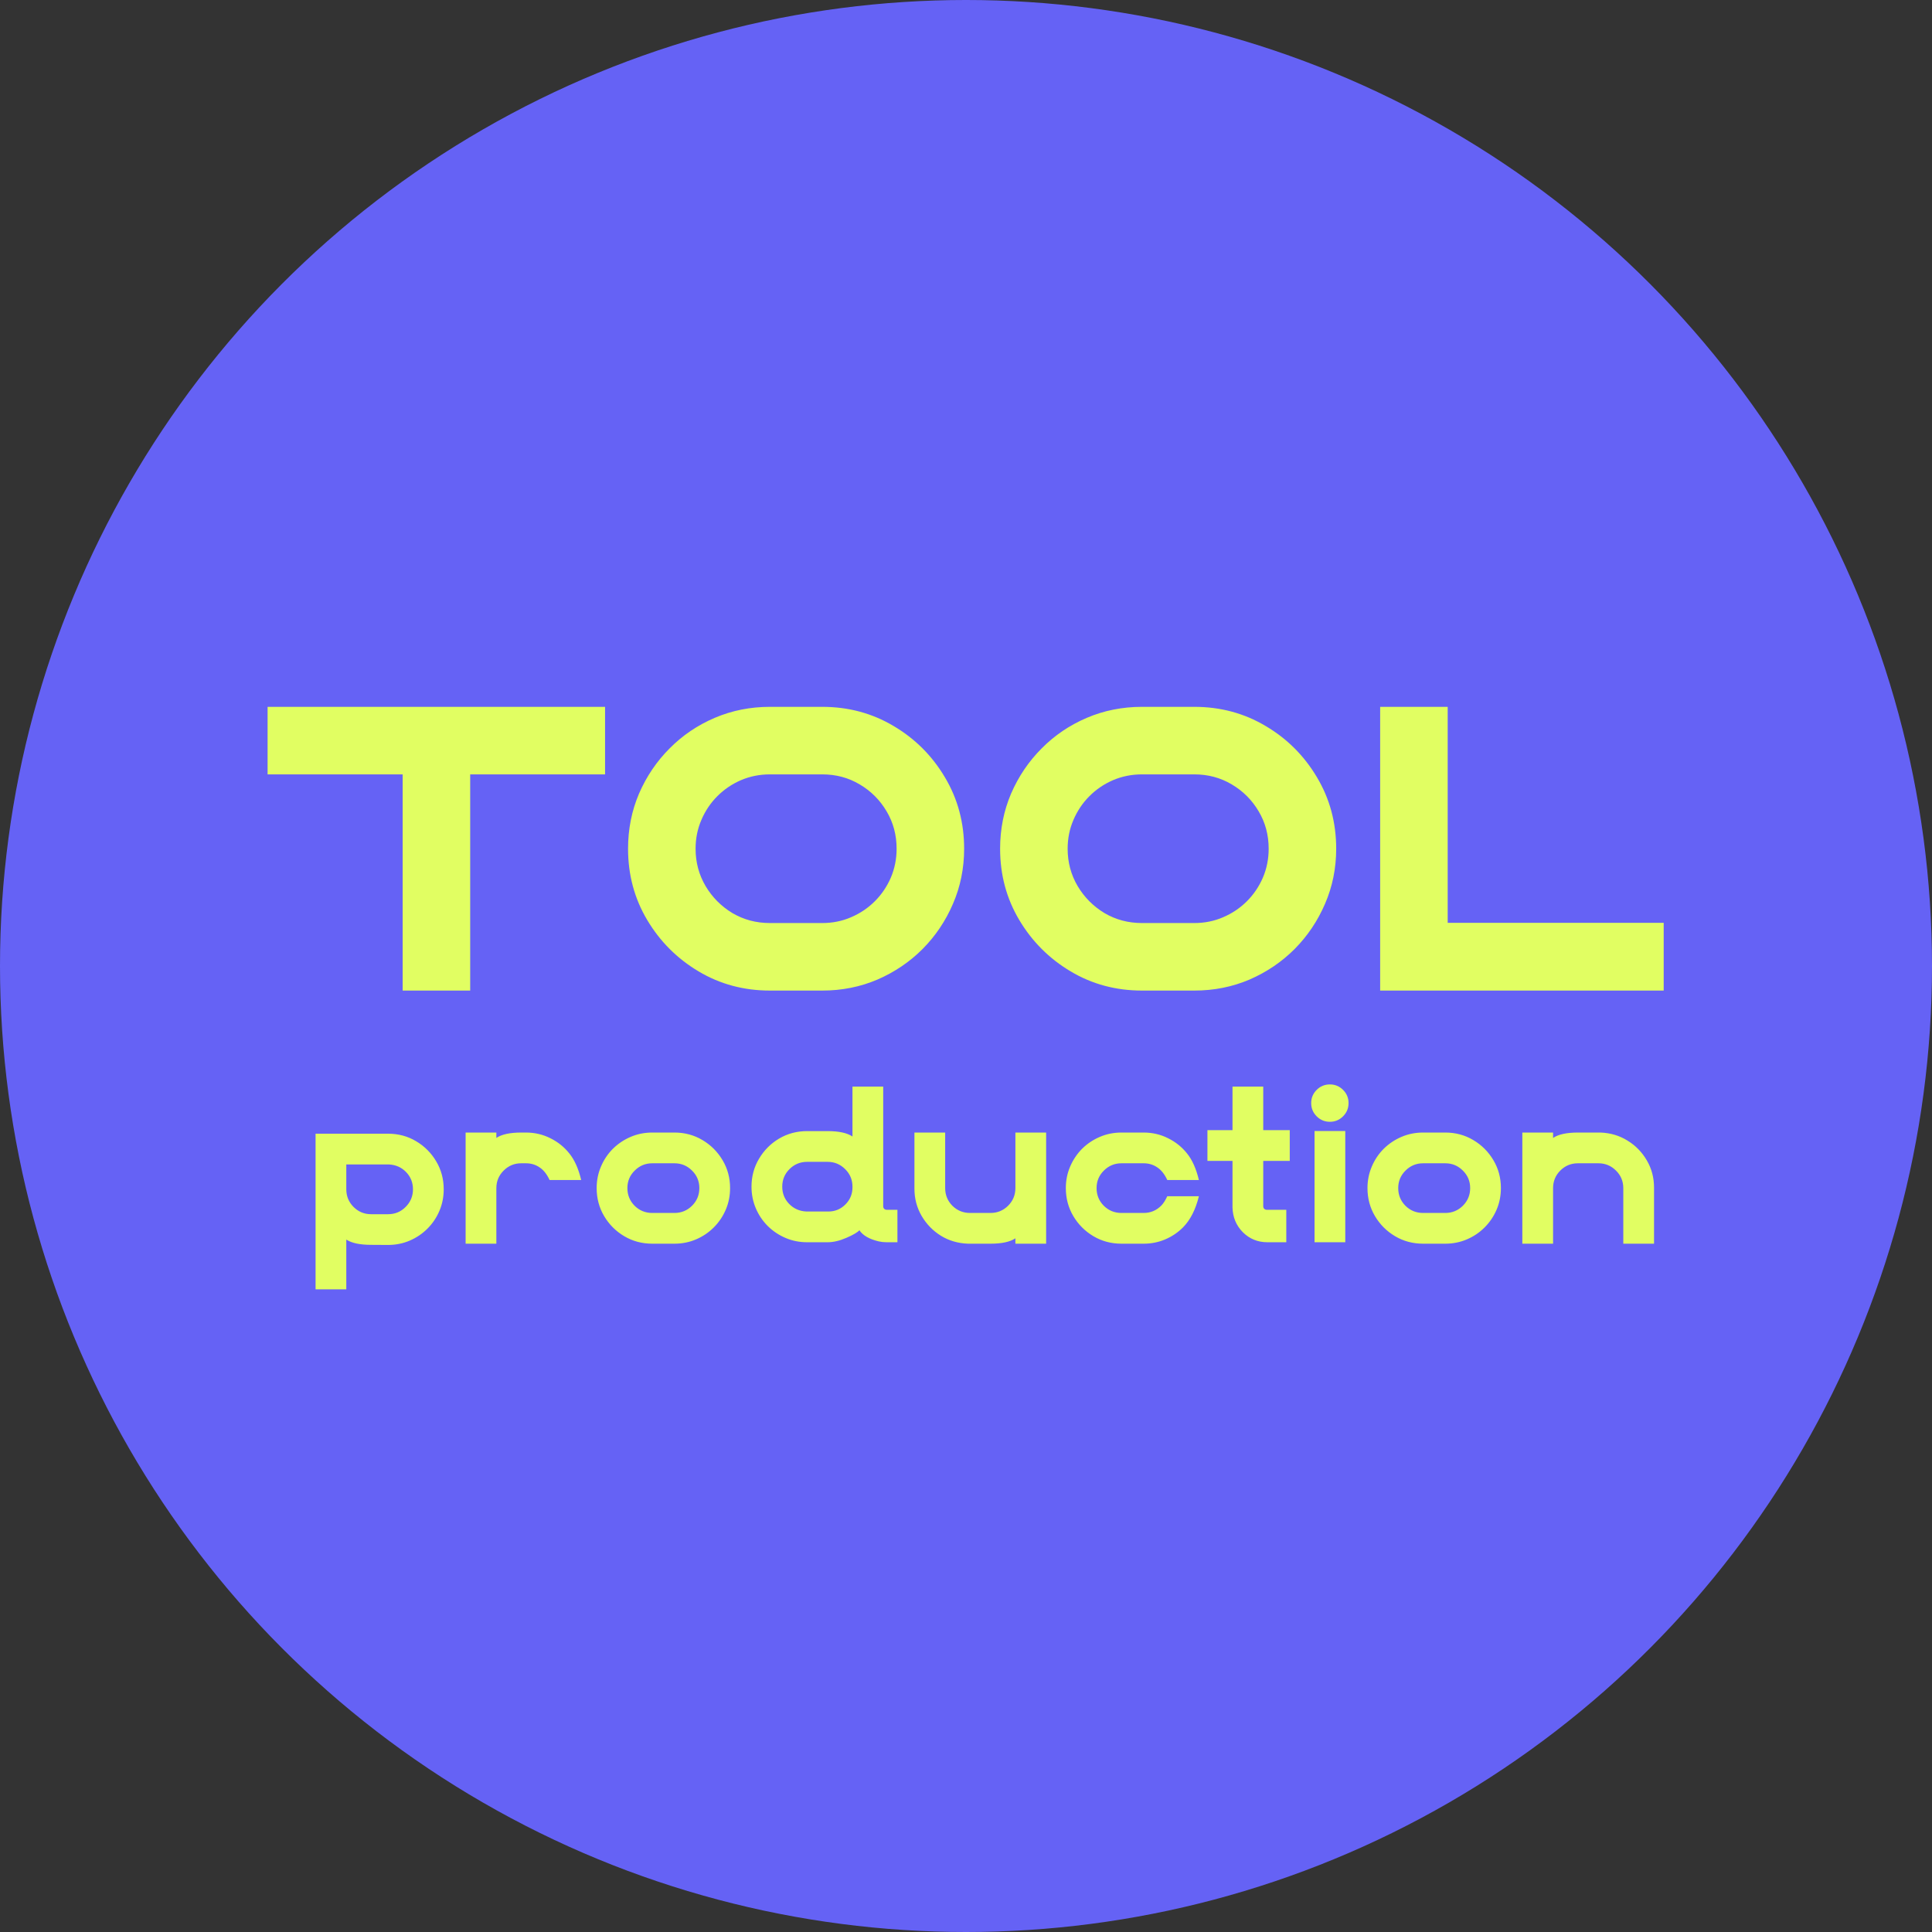<?xml version="1.0" encoding="UTF-8"?> <svg xmlns="http://www.w3.org/2000/svg" width="491" height="491" viewBox="0 0 491 491" fill="none"><rect x="0" y="0" width="491" height="491" fill="#333333" stroke="none"/><circle cx="245.5" cy="245.5" r="245.5" fill="#6562F5"></circle><path d="M119.496 251.746H102.332V196.801H68.004V179.637H153.773V196.801H119.496V251.746ZM208.973 251.746H195.668C189.033 251.746 182.99 250.121 177.539 246.871C172.089 243.621 167.738 239.271 164.488 233.82C161.238 228.37 159.613 222.327 159.613 215.691C159.613 210.715 160.544 206.043 162.406 201.676C164.302 197.309 166.892 193.483 170.176 190.199C173.46 186.882 177.285 184.292 181.652 182.43C186.02 180.568 190.691 179.637 195.668 179.637H208.973C215.608 179.637 221.651 181.262 227.102 184.512C232.552 187.728 236.902 192.078 240.152 197.562C243.402 203.013 245.027 209.056 245.027 215.691C245.027 220.668 244.079 225.34 242.184 229.707C240.322 234.04 237.749 237.866 234.465 241.184C231.181 244.467 227.355 247.057 222.988 248.953C218.621 250.815 213.949 251.746 208.973 251.746ZM208.973 234.582C211.579 234.582 214.017 234.091 216.285 233.109C218.587 232.128 220.602 230.773 222.328 229.047C224.055 227.32 225.409 225.323 226.391 223.055C227.372 220.753 227.863 218.298 227.863 215.691C227.863 212.204 227.017 209.039 225.324 206.195C223.632 203.318 221.346 201.033 218.469 199.34C215.625 197.647 212.46 196.801 208.973 196.801H195.668C193.061 196.801 190.607 197.292 188.305 198.273C186.036 199.255 184.039 200.609 182.312 202.336C180.586 204.062 179.232 206.077 178.25 208.379C177.268 210.647 176.777 213.085 176.777 215.691C176.777 219.145 177.624 222.31 179.316 225.188C181.009 228.031 183.277 230.316 186.121 232.043C188.999 233.736 192.181 234.582 195.668 234.582H208.973ZM303.527 251.746H290.223C283.587 251.746 277.544 250.121 272.094 246.871C266.643 243.621 262.293 239.271 259.043 233.82C255.793 228.37 254.168 222.327 254.168 215.691C254.168 210.715 255.099 206.043 256.961 201.676C258.857 197.309 261.447 193.483 264.73 190.199C268.014 186.882 271.84 184.292 276.207 182.43C280.574 180.568 285.246 179.637 290.223 179.637H303.527C310.163 179.637 316.206 181.262 321.656 184.512C327.107 187.728 331.457 192.078 334.707 197.562C337.957 203.013 339.582 209.056 339.582 215.691C339.582 220.668 338.634 225.34 336.738 229.707C334.876 234.04 332.303 237.866 329.02 241.184C325.736 244.467 321.91 247.057 317.543 248.953C313.176 250.815 308.504 251.746 303.527 251.746ZM303.527 234.582C306.134 234.582 308.572 234.091 310.84 233.109C313.142 232.128 315.156 230.773 316.883 229.047C318.609 227.32 319.964 225.323 320.945 223.055C321.927 220.753 322.418 218.298 322.418 215.691C322.418 212.204 321.572 209.039 319.879 206.195C318.186 203.318 315.901 201.033 313.023 199.34C310.18 197.647 307.014 196.801 303.527 196.801H290.223C287.616 196.801 285.161 197.292 282.859 198.273C280.591 199.255 278.594 200.609 276.867 202.336C275.141 204.062 273.786 206.077 272.805 208.379C271.823 210.647 271.332 213.085 271.332 215.691C271.332 219.145 272.178 222.31 273.871 225.188C275.564 228.031 277.832 230.316 280.676 232.043C283.553 233.736 286.736 234.582 290.223 234.582H303.527ZM422.812 251.746H350.754V179.637H367.918V234.531H422.812V251.746Z" fill="#E1FE62"></path><path d="M88.01 327.67H80.197V288.119H98.63C101.234 288.119 103.602 288.754 105.734 290.023C107.883 291.293 109.592 293.002 110.861 295.15C112.131 297.283 112.766 299.651 112.766 302.255C112.766 304.208 112.399 306.039 111.667 307.748C110.935 309.457 109.925 310.954 108.64 312.24C107.338 313.542 105.832 314.56 104.123 315.292C102.414 316.024 100.583 316.391 98.63 316.391L94.333 316.366C91.468 316.366 89.361 315.919 88.01 315.023V327.67ZM98.63 308.578C100.388 308.578 101.877 307.96 103.098 306.723C104.335 305.486 104.953 303.996 104.953 302.255C104.953 300.53 104.367 299.065 103.195 297.86C102.023 296.656 100.559 296.013 98.801 295.932H88.01V302.255C88.01 303.996 88.62 305.486 89.841 306.723C91.078 307.96 92.567 308.578 94.309 308.578H98.63ZM126.145 316.073H118.332V287.826H126.145V289.193C127.495 288.282 129.603 287.826 132.468 287.826H133.664C135.894 287.826 137.961 288.306 139.865 289.267C141.786 290.211 143.397 291.505 144.699 293.148C146.018 294.776 147.019 297.022 147.702 299.887H139.67C138.986 298.406 138.132 297.331 137.106 296.664C136.097 295.98 134.95 295.639 133.664 295.639H132.443C130.718 295.639 129.237 296.257 128 297.494C126.763 298.715 126.145 300.204 126.145 301.962V316.073ZM171.408 316.073H165.769C163.164 316.073 160.788 315.438 158.64 314.169C156.507 312.899 154.807 311.199 153.537 309.066C152.268 306.918 151.633 304.542 151.633 301.938C151.633 300.001 151.999 298.178 152.731 296.469C153.464 294.743 154.473 293.238 155.759 291.952C157.061 290.666 158.566 289.657 160.275 288.925C161.984 288.192 163.815 287.826 165.769 287.826H171.408C174.012 287.826 176.381 288.461 178.513 289.73C180.661 291 182.37 292.709 183.64 294.857C184.909 296.99 185.544 299.35 185.544 301.938C185.544 303.891 185.178 305.722 184.445 307.431C183.713 309.14 182.696 310.645 181.394 311.947C180.108 313.233 178.61 314.242 176.901 314.975C175.192 315.707 173.361 316.073 171.408 316.073ZM171.408 308.261C173.15 308.261 174.639 307.65 175.876 306.43C177.113 305.193 177.731 303.695 177.731 301.938C177.731 300.196 177.113 298.715 175.876 297.494C174.639 296.257 173.15 295.639 171.408 295.639H165.769C164.027 295.639 162.538 296.257 161.301 297.494C160.064 298.715 159.445 300.196 159.445 301.938C159.445 303.695 160.056 305.193 161.276 306.43C162.513 307.65 164.011 308.261 165.769 308.261H171.408ZM228.073 315.707H225.314C224.631 315.707 223.964 315.634 223.312 315.487C220.92 314.918 219.284 313.974 218.405 312.655C217.933 313.192 216.835 313.835 215.109 314.584C213.384 315.333 211.789 315.707 210.324 315.707H205.124C203.171 315.707 201.34 315.341 199.631 314.608C197.922 313.876 196.416 312.867 195.114 311.581C193.828 310.295 192.819 308.798 192.087 307.089C191.354 305.364 190.988 303.533 190.988 301.596C190.988 298.992 191.623 296.623 192.893 294.491C194.162 292.343 195.863 290.634 197.995 289.364C200.144 288.095 202.52 287.46 205.124 287.46H210.324C213.173 287.46 215.28 287.916 216.647 288.827V276.156H224.46V306.576C224.46 306.82 224.541 307.032 224.704 307.211C224.883 307.374 225.095 307.455 225.339 307.455H228.073V315.707ZM210.52 307.895C212.212 307.895 213.653 307.3 214.841 306.112C216.045 304.908 216.647 303.459 216.647 301.767V301.571C216.647 299.83 216.029 298.349 214.792 297.128C213.555 295.891 212.066 295.272 210.324 295.272H205.124C203.366 295.272 201.869 295.891 200.632 297.128C199.411 298.349 198.801 299.83 198.801 301.571C198.801 303.297 199.387 304.761 200.559 305.966C201.73 307.17 203.195 307.813 204.953 307.895H210.52ZM265.866 316.073H258.054V314.706C256.703 315.618 254.595 316.073 251.73 316.073H245.993C243.438 315.976 241.143 315.3 239.108 314.047C237.074 312.777 235.446 311.101 234.226 309.018C233.005 306.918 232.395 304.607 232.395 302.084V287.826H240.207V301.938C240.207 303.695 240.817 305.193 242.038 306.43C243.275 307.65 244.772 308.261 246.53 308.261H251.73C253.472 308.261 254.961 307.65 256.198 306.43C257.435 305.193 258.054 303.695 258.054 301.938V287.826H265.866V316.073ZM290.646 316.073H285.007C282.403 316.073 280.026 315.438 277.878 314.169C275.746 312.899 274.045 311.199 272.775 309.066C271.506 306.918 270.871 304.542 270.871 301.938C270.871 300.001 271.237 298.178 271.97 296.469C272.702 294.76 273.711 293.254 274.997 291.952C276.299 290.666 277.805 289.657 279.514 288.925C281.223 288.192 283.054 287.826 285.007 287.826H290.646C292.876 287.826 294.943 288.306 296.848 289.267C298.768 290.211 300.38 291.505 301.682 293.148C303 294.776 304.001 297.022 304.685 299.887H296.652C295.969 298.406 295.114 297.331 294.089 296.664C293.08 295.98 291.932 295.639 290.646 295.639H285.007C283.265 295.639 281.776 296.257 280.539 297.494C279.302 298.715 278.684 300.196 278.684 301.938C278.684 303.695 279.294 305.193 280.515 306.43C281.752 307.65 283.249 308.261 285.007 308.261H290.646C292.388 308.261 293.877 307.642 295.114 306.405C295.651 305.868 296.164 305.071 296.652 304.013H304.685C303.854 307.414 302.504 310.059 300.632 311.947C299.346 313.233 297.849 314.242 296.14 314.975C294.431 315.707 292.6 316.073 290.646 316.073ZM326.901 315.707H322.092C319.65 315.707 317.575 314.861 315.866 313.168C314.174 311.459 313.295 309.359 313.229 306.869V295.028H306.857V287.216H313.229V276.156H321.042V287.216H327.78V295.028H321.042V306.552C321.042 306.812 321.123 307.032 321.286 307.211C321.465 307.374 321.677 307.455 321.921 307.455H326.901V315.707ZM341.892 315.707H334.079V287.436H341.892V315.707ZM337.985 285.092C336.667 285.092 335.544 284.628 334.616 283.7C333.688 282.772 333.225 281.649 333.225 280.331C333.225 279.029 333.688 277.914 334.616 276.986C335.544 276.059 336.667 275.595 337.985 275.595C339.287 275.595 340.402 276.059 341.33 276.986C342.258 277.914 342.722 279.029 342.722 280.331C342.722 281.649 342.258 282.772 341.33 283.7C340.402 284.628 339.287 285.092 337.985 285.092ZM367.307 316.073H361.667C359.063 316.073 356.687 315.438 354.538 314.169C352.406 312.899 350.705 311.199 349.436 309.066C348.166 306.918 347.531 304.542 347.531 301.938C347.531 300.001 347.897 298.178 348.63 296.469C349.362 294.743 350.371 293.238 351.657 291.952C352.959 290.666 354.465 289.657 356.174 288.925C357.883 288.192 359.714 287.826 361.667 287.826H367.307C369.911 287.826 372.279 288.461 374.411 289.73C376.56 291 378.269 292.709 379.538 294.857C380.808 296.99 381.442 299.35 381.442 301.938C381.442 303.891 381.076 305.722 380.344 307.431C379.611 309.14 378.594 310.645 377.292 311.947C376.006 313.233 374.509 314.242 372.8 314.975C371.091 315.707 369.26 316.073 367.307 316.073ZM367.307 308.261C369.048 308.261 370.537 307.65 371.774 306.43C373.011 305.193 373.63 303.695 373.63 301.938C373.63 300.196 373.011 298.715 371.774 297.494C370.537 296.257 369.048 295.639 367.307 295.639H361.667C359.925 295.639 358.436 296.257 357.199 297.494C355.962 298.715 355.344 300.196 355.344 301.938C355.344 303.695 355.954 305.193 357.175 306.43C358.412 307.65 359.909 308.261 361.667 308.261H367.307ZM420.358 316.073H412.546V301.962C412.546 300.204 411.927 298.715 410.69 297.494C409.453 296.257 407.964 295.639 406.223 295.639H400.998C399.257 295.639 397.767 296.257 396.53 297.494C395.31 298.715 394.699 300.204 394.699 301.962V316.073H386.887V287.826H394.699V289.193C396.05 288.282 398.158 287.826 401.022 287.826H406.76C409.299 287.924 411.586 288.607 413.62 289.877C415.671 291.13 417.307 292.807 418.527 294.906C419.748 296.99 420.358 299.293 420.358 301.815V316.073Z" fill="#E1FE62"></path></svg> 